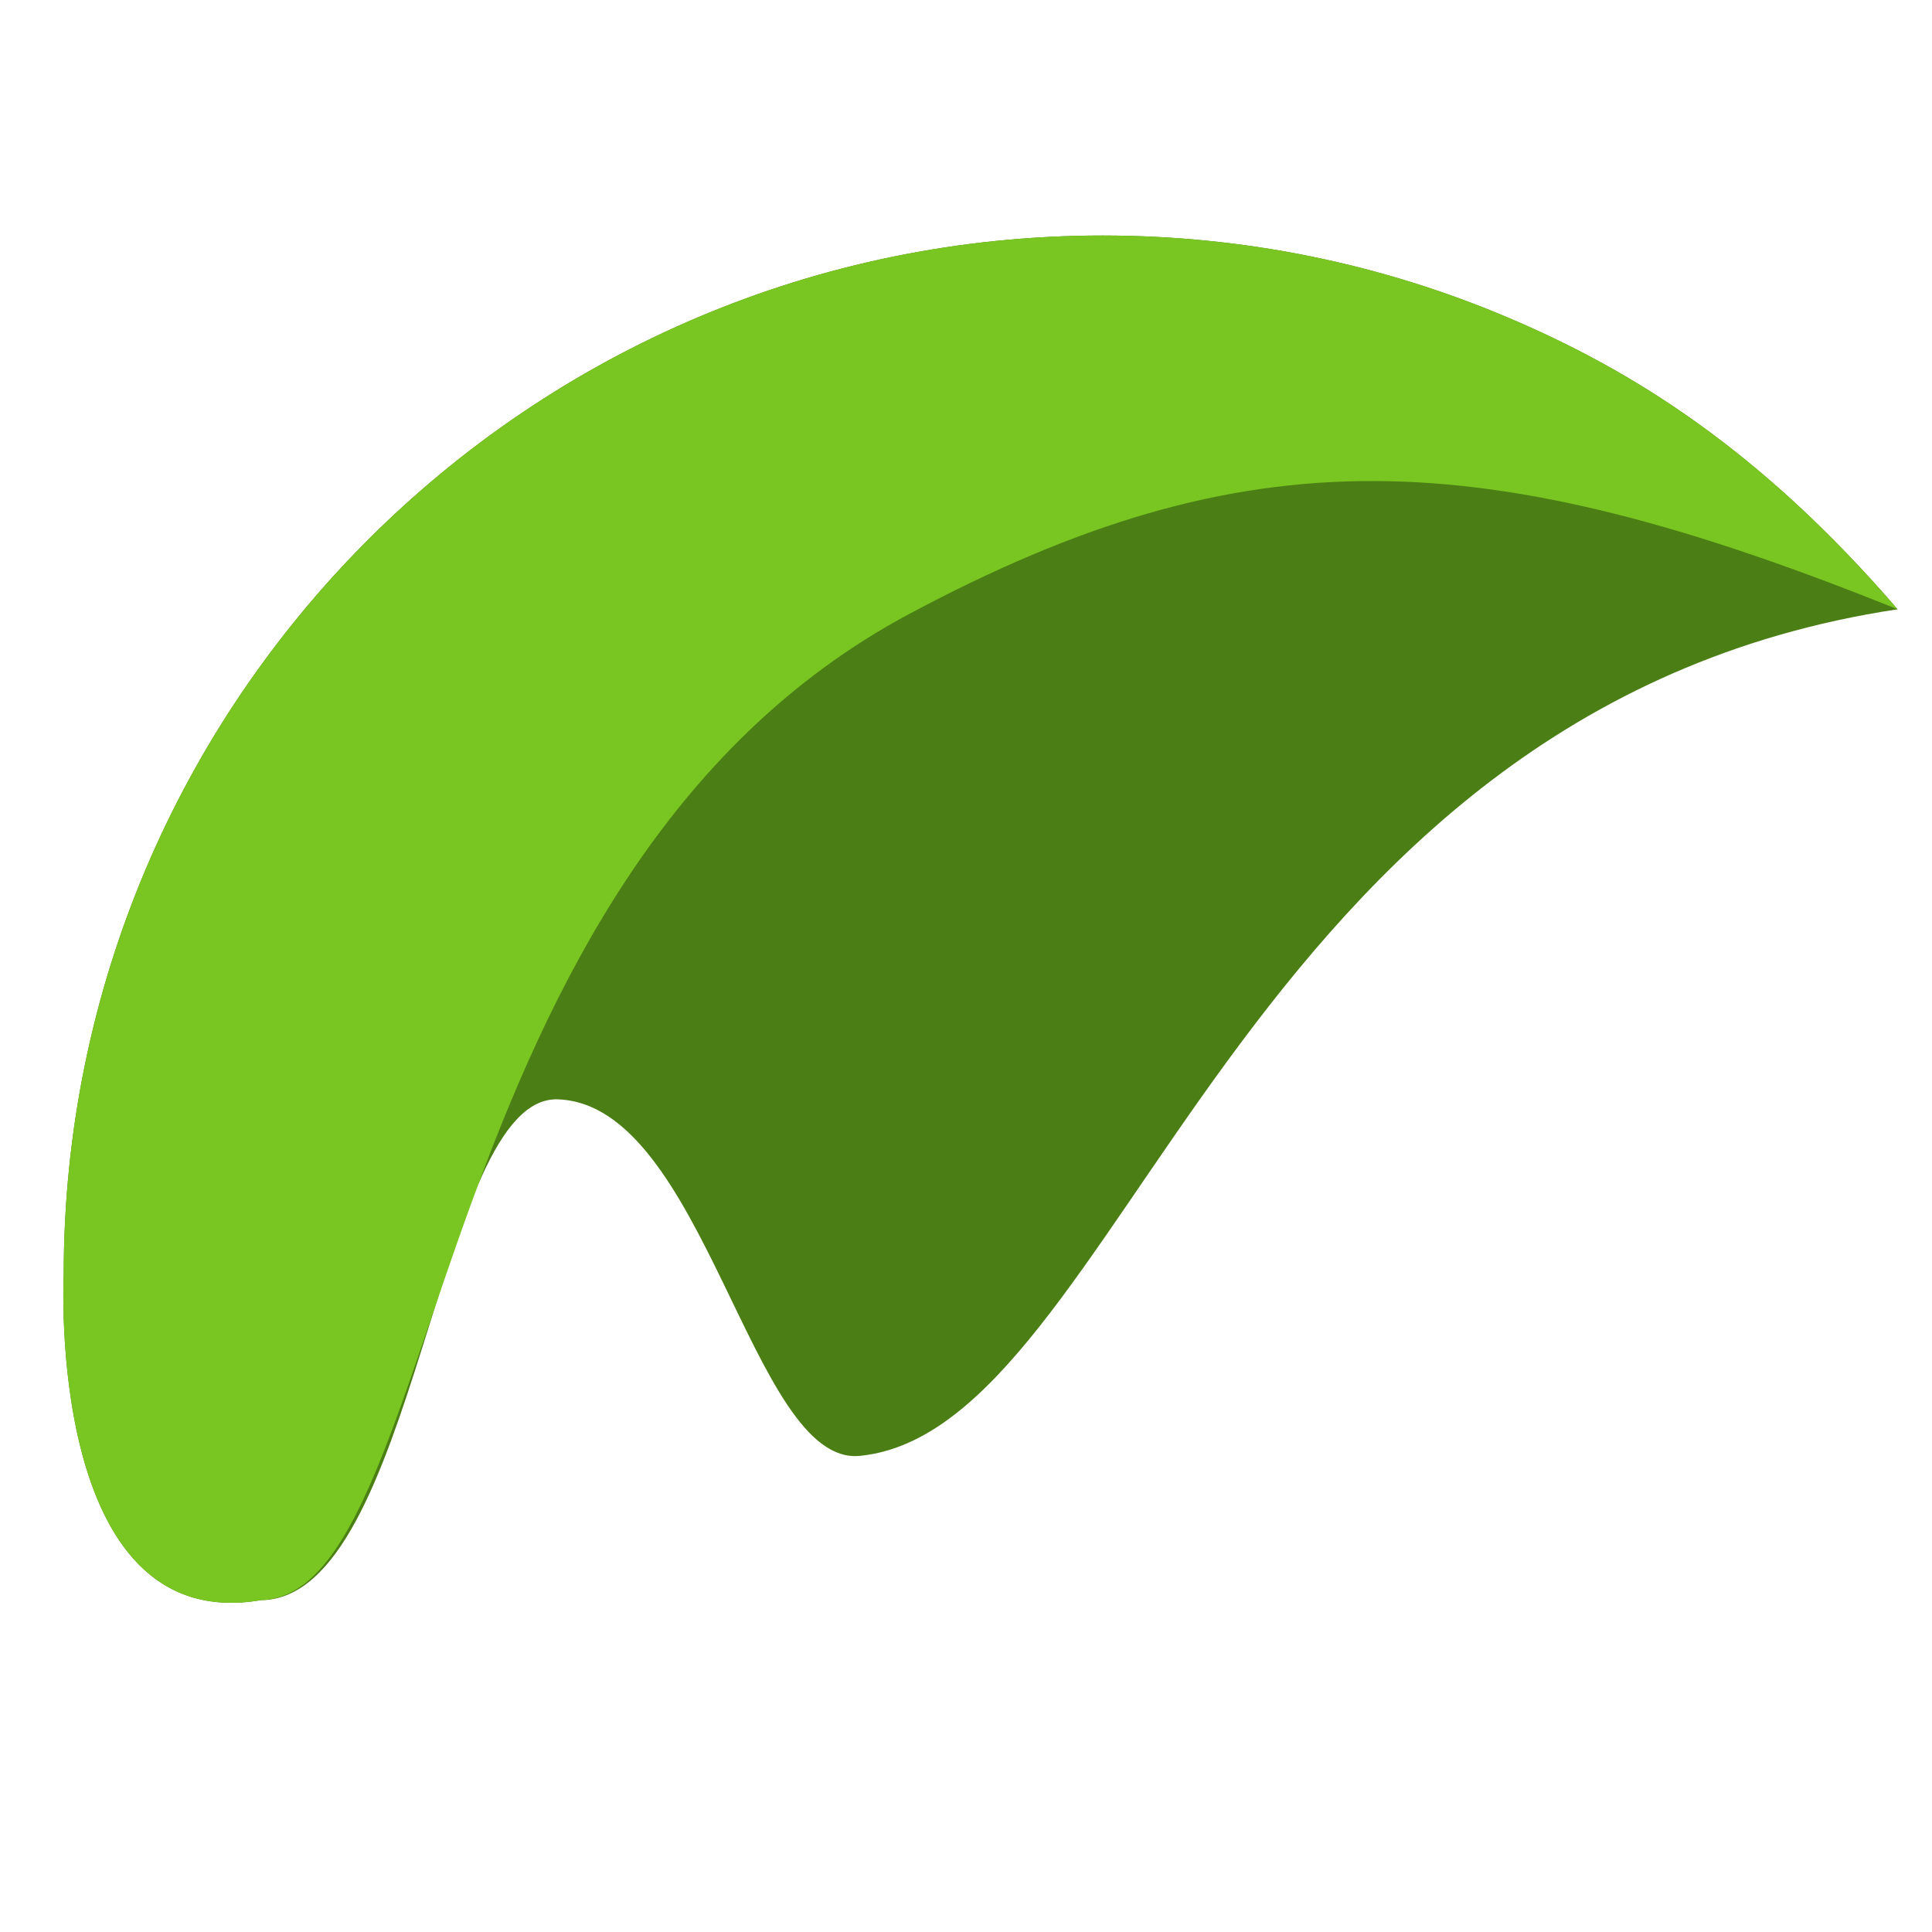 <?xml version="1.0" encoding="UTF-8" standalone="no"?>
<!-- Created with Inkscape (http://www.inkscape.org/) -->

<svg
   width="464.915"
   height="464.915"
   viewBox="0 0 464.915 464.915"
   version="1.1"
   id="svg1"
   xmlns:xlink="http://www.w3.org/1999/xlink"
   xmlns="http://www.w3.org/2000/svg"
   xmlns:svg="http://www.w3.org/2000/svg">
  <defs
     id="defs1">
    <linearGradient
       id="linearGradient7">
      <stop
         style="stop-color:#c85c16;stop-opacity:1;"
         offset="0"
         id="stop7" />
      <stop
         style="stop-color:#c89d16;stop-opacity:1;"
         offset="1"
         id="stop8" />
    </linearGradient>
    <linearGradient
       id="linearGradient5">
      <stop
         style="stop-color:#ea8227;stop-opacity:1;"
         offset="0"
         id="stop5" />
      <stop
         style="stop-color:#eae127;stop-opacity:1;"
         offset="1"
         id="stop6" />
    </linearGradient>
    <linearGradient
       xlink:href="#linearGradient5"
       id="linearGradient6"
       x1="194.132"
       y1="353.662"
       x2="410.228"
       y2="152.809"
       gradientUnits="userSpaceOnUse" />
    <linearGradient
       xlink:href="#linearGradient7"
       id="linearGradient8"
       x1="372.521"
       y1="360.929"
       x2="463.084"
       y2="263.146"
       gradientUnits="userSpaceOnUse" />
  </defs>
  <g
     id="layer1"
     style="display:none"
     transform="translate(-137.93,-84.246)">
    <rect
       style="display:none;fill:#010509;fill-opacity:1;stroke:none;stroke-width:25.378;stroke-linecap:round;stroke-dasharray:none;stroke-opacity:1"
       id="rect3"
       width="2644.664"
       height="661.762"
       x="6.804"
       y="-8.565" />
  </g>
  <g
     id="layer3"
     style="display:none"
     transform="translate(-137.93,-84.246)">
    <path
       style="color:#000000;fill:#10748f;fill-opacity:1;stroke:none;stroke-width:14.2;stroke-linecap:square;stroke-dasharray:none;stroke-opacity:1"
       d="m 344.85,434.584 c -26.058,2.606 -37.309,-84.757 -72.767,-85.79 -29.148,-0.85 -33.913,120.25 -71.363,120.511 -51.904,8.898 -47.456,-78.384 -47.456,-78.384 0,-34.518 6.996,-67.402 19.646,-97.311 12.651,-29.91 30.957,-56.845 53.577,-79.465 22.621,-22.621 49.556,-40.926 79.465,-53.577 29.91,-12.651 62.793,-19.646 97.311,-19.646 34.518,0 67.402,6.996 97.311,19.646 29.91,12.651 60.776,31.743 93.987,70.297 -160.046,24.126 -186.444,197.394 -249.713,203.72 z"
       id="path1" />
    <path
       style="color:#000000;fill:#16a9d3;fill-opacity:1;stroke:none;stroke-width:14.2;stroke-linecap:square;stroke-dasharray:none;stroke-opacity:1"
       d="m 356.823,231.936 c -117.759,62.819 -111.379,236.056 -156.103,237.368 -51.904,8.898 -47.456,-78.384 -47.456,-78.384 0,-34.518 6.996,-67.402 19.646,-97.311 12.651,-29.91 30.957,-56.845 53.577,-79.465 22.621,-22.621 49.556,-40.926 79.465,-53.577 29.91,-12.651 62.793,-19.646 97.311,-19.646 34.518,0 67.402,6.996 97.311,19.646 29.91,12.651 60.776,31.743 93.987,70.297 -100.055,-40.31 -156.35,-42.345 -237.74,1.073 z"
       id="path1-7" />
  </g>
  <g
     id="g5"
     style="display:none"
     transform="translate(-137.93,-84.246)">
    <path
       style="color:#000000;fill:url(#linearGradient8);stroke:none;stroke-width:14.2;stroke-linecap:square;stroke-dasharray:none;stroke-opacity:1"
       d="m 344.85,434.584 c -26.058,2.606 -37.309,-84.757 -72.767,-85.79 -29.148,-0.85 -33.913,120.25 -71.363,120.511 -51.904,8.898 -47.456,-78.384 -47.456,-78.384 0,-34.518 6.996,-67.402 19.646,-97.311 12.651,-29.91 30.957,-56.845 53.577,-79.465 22.621,-22.621 49.556,-40.926 79.465,-53.577 29.91,-12.651 62.793,-19.646 97.311,-19.646 34.518,0 67.402,6.996 97.311,19.646 29.91,12.651 60.776,31.743 93.987,70.297 -160.046,24.126 -186.444,197.394 -249.713,203.72 z"
       id="path4" />
    <path
       style="color:#000000;fill:url(#linearGradient6);stroke:none;stroke-width:14.2;stroke-linecap:square;stroke-dasharray:none;stroke-opacity:1"
       d="m 356.823,231.936 c -117.759,62.819 -111.379,236.056 -156.103,237.368 -51.904,8.898 -47.456,-78.384 -47.456,-78.384 0,-34.518 6.996,-67.402 19.646,-97.311 12.651,-29.91 30.957,-56.845 53.577,-79.465 22.621,-22.621 49.556,-40.926 79.465,-53.577 29.91,-12.651 62.793,-19.646 97.311,-19.646 34.518,0 67.402,6.996 97.311,19.646 29.91,12.651 60.776,31.743 93.987,70.297 -100.055,-40.31 -156.35,-42.345 -237.74,1.073 z"
       id="path5" />
  </g>
  <g
     id="g9"
     style="display:inline"
     transform="translate(-137.93,-84.246)">
    <circle
       style="display:inline;fill:#b9b915;fill-opacity:0;stroke:none;stroke-width:12.09;stroke-linecap:round;stroke-dasharray:none;stroke-opacity:1"
       id="path25"
       cx="370.387"
       cy="316.704"
       r="232.458" />
    <path
       style="color:#000000;fill:#4b7f15;fill-opacity:1;stroke:none;stroke-width:14.2;stroke-linecap:square;stroke-dasharray:none;stroke-opacity:1"
       d="m 344.85,434.584 c -26.058,2.606 -37.309,-84.757 -72.767,-85.79 -29.148,-0.85 -33.913,120.25 -71.363,120.511 -51.904,8.898 -47.456,-78.384 -47.456,-78.384 0,-34.518 6.996,-67.402 19.646,-97.311 12.651,-29.91 30.957,-56.845 53.577,-79.465 22.621,-22.621 49.556,-40.926 79.465,-53.577 29.91,-12.651 62.793,-19.646 97.311,-19.646 34.518,0 67.402,6.996 97.311,19.646 29.91,12.651 60.776,31.743 93.987,70.297 -160.046,24.126 -186.444,197.394 -249.713,203.72 z"
       id="path8" />
    <path
       style="color:#000000;fill:#79c521;fill-opacity:1;stroke:none;stroke-width:14.2;stroke-linecap:square;stroke-dasharray:none;stroke-opacity:1"
       d="m 356.823,231.936 c -117.759,62.819 -111.379,236.056 -156.103,237.368 -51.904,8.898 -47.456,-78.384 -47.456,-78.384 0,-34.518 6.996,-67.402 19.646,-97.311 12.651,-29.91 30.957,-56.845 53.577,-79.465 22.621,-22.621 49.556,-40.926 79.465,-53.577 29.91,-12.651 62.793,-19.646 97.311,-19.646 34.518,0 67.402,6.996 97.311,19.646 29.91,12.651 60.776,31.743 93.987,70.297 -100.055,-40.31 -156.35,-42.345 -237.74,1.073 z"
       id="path9" />
  </g>
  <g
     id="g11"
     style="display:none"
     transform="translate(-137.93,-84.246)">
    <path
       style="color:#000000;fill:#dc572e;fill-opacity:1;stroke:none;stroke-width:14.2;stroke-linecap:square;stroke-dasharray:none;stroke-opacity:1"
       d="m 344.85,434.584 c -26.058,2.606 -37.309,-84.757 -72.767,-85.79 -29.148,-0.85 -33.913,120.25 -71.363,120.511 -51.904,8.898 -47.456,-78.384 -47.456,-78.384 0,-34.518 6.996,-67.402 19.646,-97.311 12.651,-29.91 30.957,-56.845 53.577,-79.465 22.621,-22.621 49.556,-40.926 79.465,-53.577 29.91,-12.651 62.793,-19.646 97.311,-19.646 34.518,0 67.402,6.996 97.311,19.646 29.91,12.651 60.776,31.743 93.987,70.297 -160.046,24.126 -186.444,197.394 -249.713,203.72 z"
       id="path10" />
    <path
       style="color:#000000;fill:#c53421;fill-opacity:1;stroke:none;stroke-width:14.2;stroke-linecap:square;stroke-dasharray:none;stroke-opacity:1"
       d="m 356.823,231.936 c -117.759,62.819 -111.379,236.056 -156.103,237.368 -51.904,8.898 -47.456,-78.384 -47.456,-78.384 0,-34.518 6.996,-67.402 19.646,-97.311 12.651,-29.91 30.957,-56.845 53.577,-79.465 22.621,-22.621 49.556,-40.926 79.465,-53.577 29.91,-12.651 62.793,-19.646 97.311,-19.646 34.518,0 67.402,6.996 97.311,19.646 29.91,12.651 60.776,31.743 93.987,70.297 -100.055,-40.31 -156.35,-42.345 -237.74,1.073 z"
       id="path11" />
  </g>
</svg>
